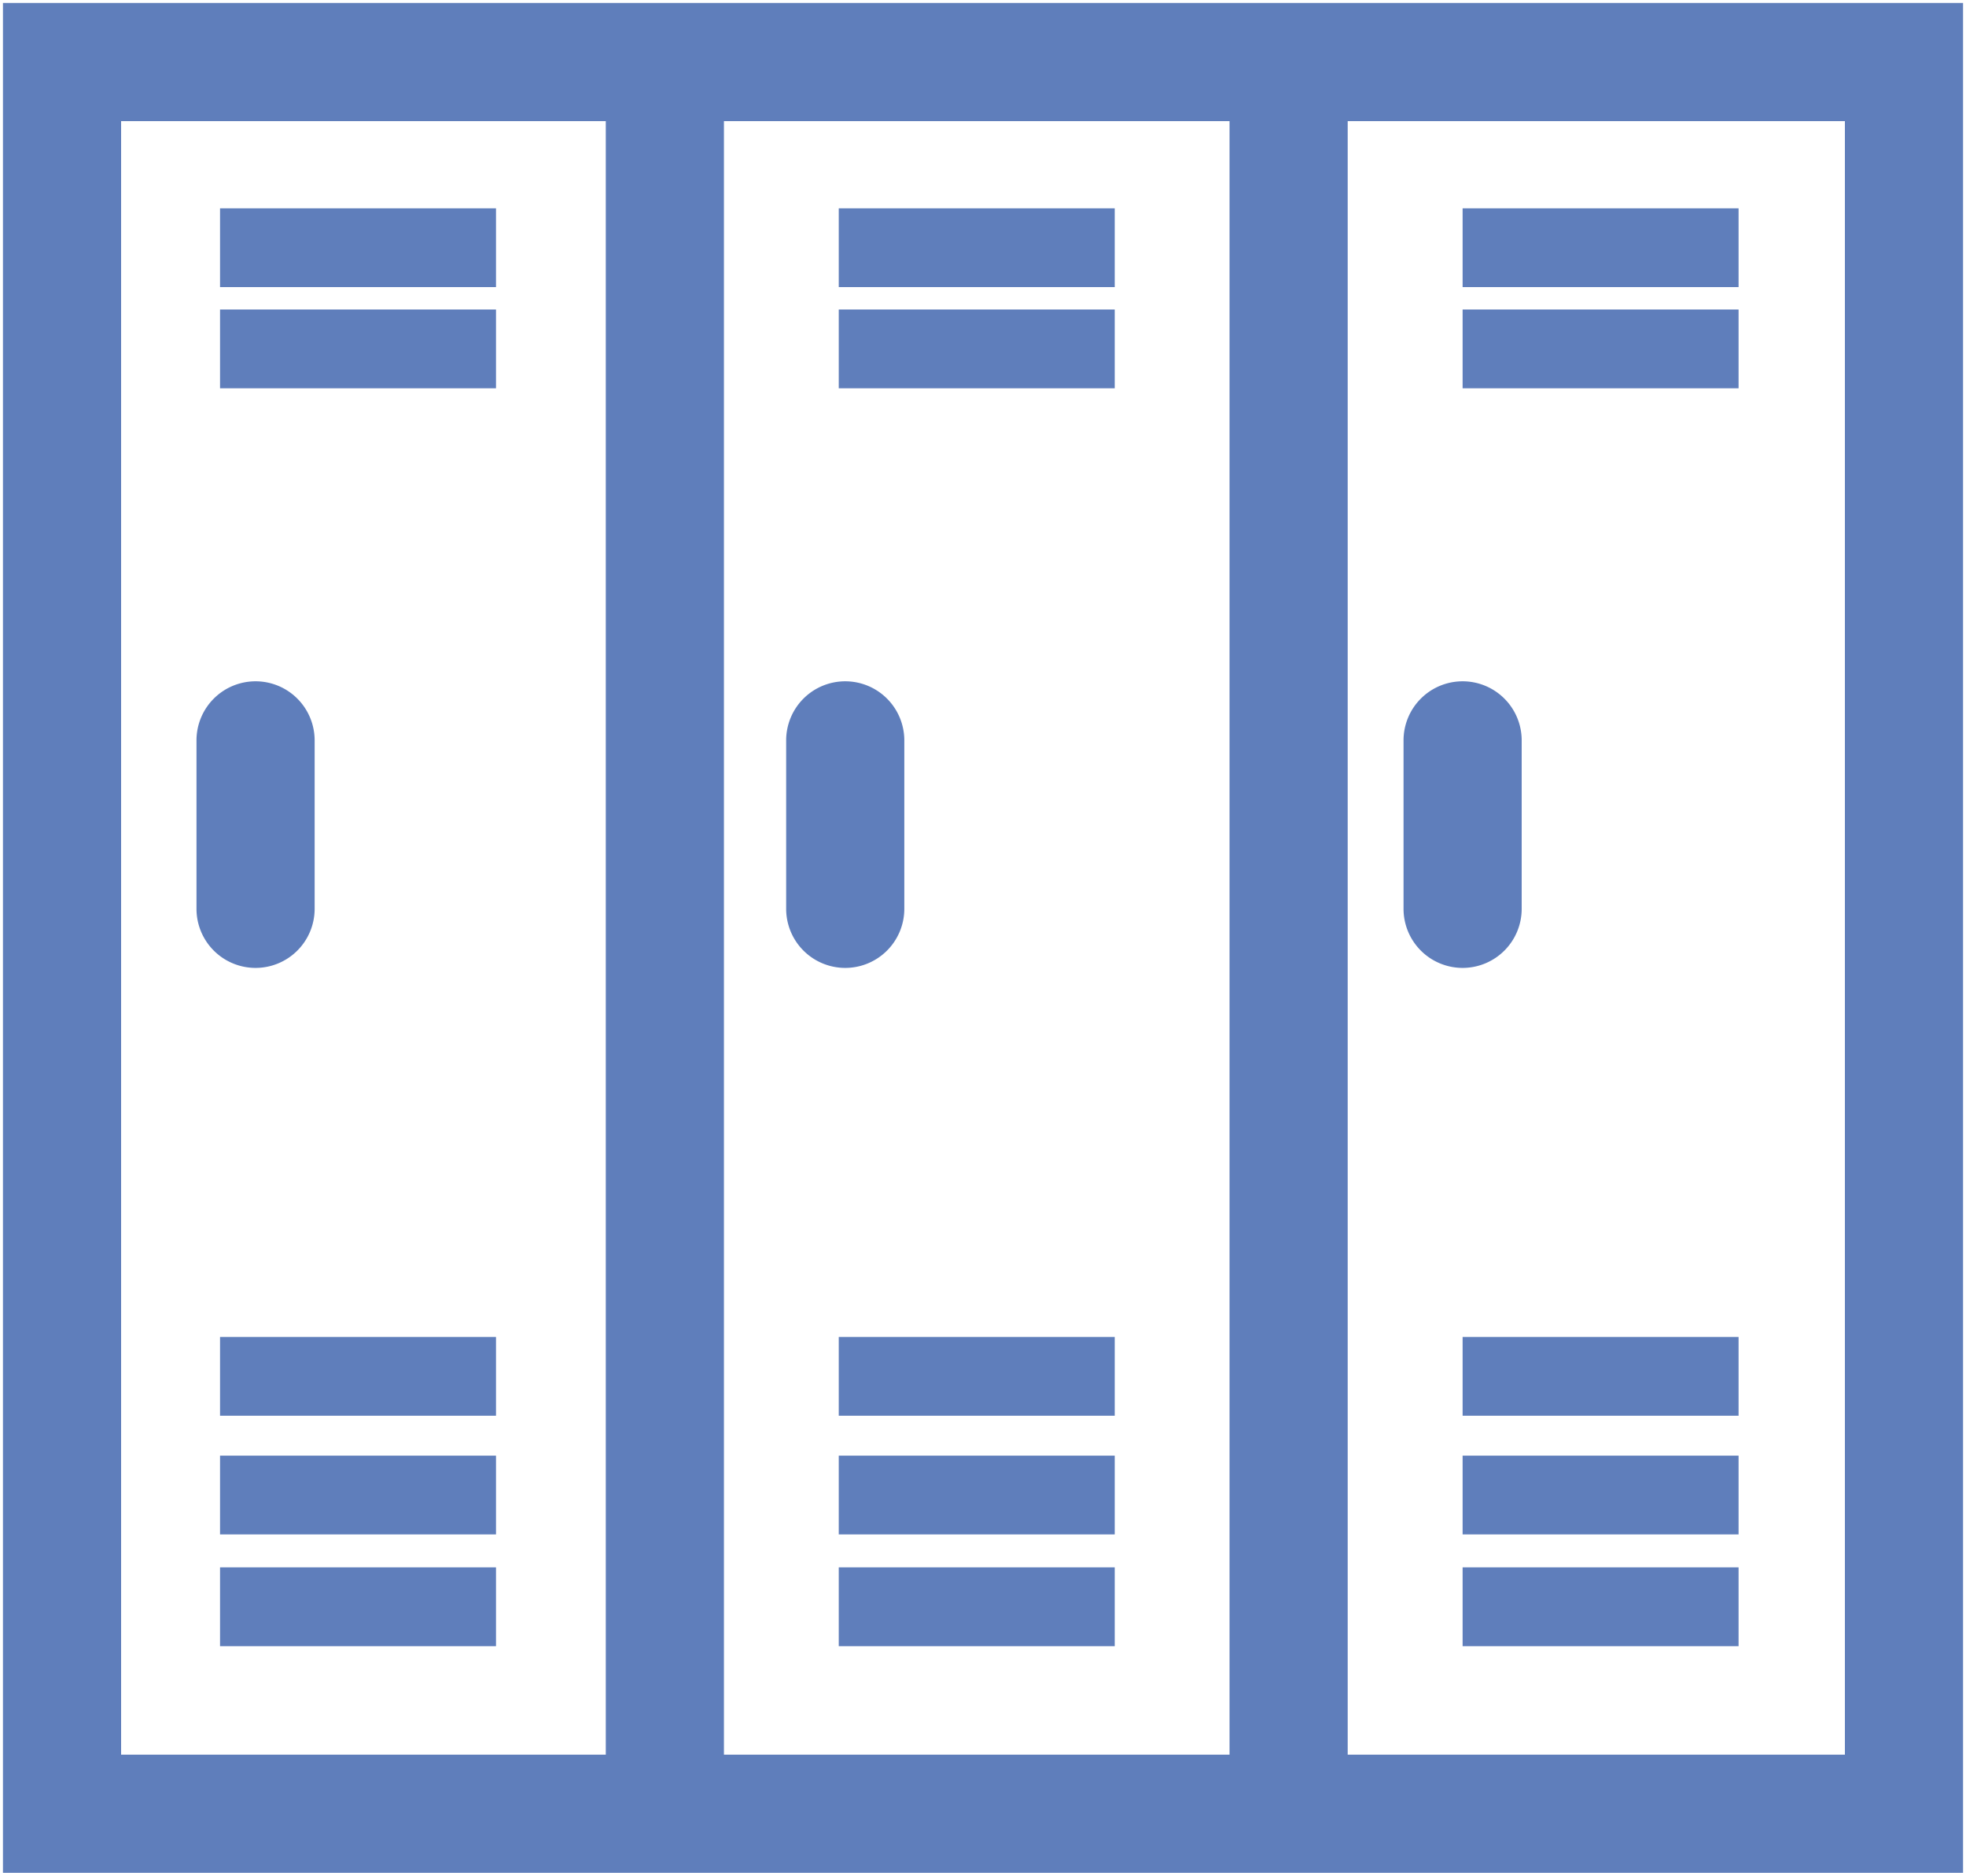 <svg xmlns="http://www.w3.org/2000/svg" xmlns:xlink="http://www.w3.org/1999/xlink" width="99.838" height="95.236" viewBox="0 0 99.838 95.236"><defs><clipPath id="a"><rect width="99.838" height="95.236" fill="none" stroke="#5f7ebb" stroke-width="1"/></clipPath></defs><g clip-path="url(#a)"><path d="M-3-3H96.538V91.935H-3ZM90.538,3H3V85.935H90.538Z" transform="translate(3.15 3.15)" fill="#5f7ebb"/><path d="M3,89.346H-3V0H3Z" transform="translate(33.763 2.309)" fill="#5f7ebb"/><path d="M3,89.346H-3V0H3Z" transform="translate(65.439 2.309)" fill="#5f7ebb"/></g><path d="M14.014,2H0V-2H14.014Z" transform="translate(74.275 12.576)" fill="#5f7ebb"/><path d="M14.014,2H0V-2H14.014Z" transform="translate(74.275 17.714)" fill="#5f7ebb"/><path d="M14.014,2H0V-2H14.014Z" transform="translate(42.594 12.576)" fill="#5f7ebb"/><path d="M14.014,2H0V-2H14.014Z" transform="translate(42.594 17.714)" fill="#5f7ebb"/><path d="M14.014,2H0V-2H14.014Z" transform="translate(11.174 12.576)" fill="#5f7ebb"/><path d="M14.014,2H0V-2H14.014Z" transform="translate(11.174 17.714)" fill="#5f7ebb"/><path d="M14.014,2H0V-2H14.014Z" transform="translate(74.275 75.903)" fill="#5f7ebb"/><path d="M14.014,2H0V-2H14.014Z" transform="translate(74.275 81.576)" fill="#5f7ebb"/><path d="M14.014,2H0V-2H14.014Z" transform="translate(42.594 75.903)" fill="#5f7ebb"/><path d="M14.014,2H0V-2H14.014Z" transform="translate(42.594 81.576)" fill="#5f7ebb"/><path d="M14.014,2H0V-2H14.014Z" transform="translate(11.174 75.903)" fill="#5f7ebb"/><path d="M14.014,2H0V-2H14.014Z" transform="translate(74.275 69.877)" fill="#5f7ebb"/><path d="M14.014,2H0V-2H14.014Z" transform="translate(42.594 69.877)" fill="#5f7ebb"/><path d="M14.014,2H0V-2H14.014Z" transform="translate(11.174 69.877)" fill="#5f7ebb"/><path d="M14.014,2H0V-2H14.014Z" transform="translate(11.174 81.576)" fill="#5f7ebb"/><path d="M0,11.551a3,3,0,0,1-3-3V0A3,3,0,0,1,0-3,3,3,0,0,1,3,0V8.551A3,3,0,0,1,0,11.551Z" transform="translate(74.275 37.59)" fill="#5f7ebb"/><path d="M0,11.551a3,3,0,0,1-3-3V0A3,3,0,0,1,0-3,3,3,0,0,1,3,0V8.551A3,3,0,0,1,0,11.551Z" transform="translate(42.923 37.59)" fill="#5f7ebb"/><path d="M0,11.551a3,3,0,0,1-3-3V0A3,3,0,0,1,0-3,3,3,0,0,1,3,0V8.551A3,3,0,0,1,0,11.551Z" transform="translate(12.978 37.59)" fill="#5f7ebb"/></svg>